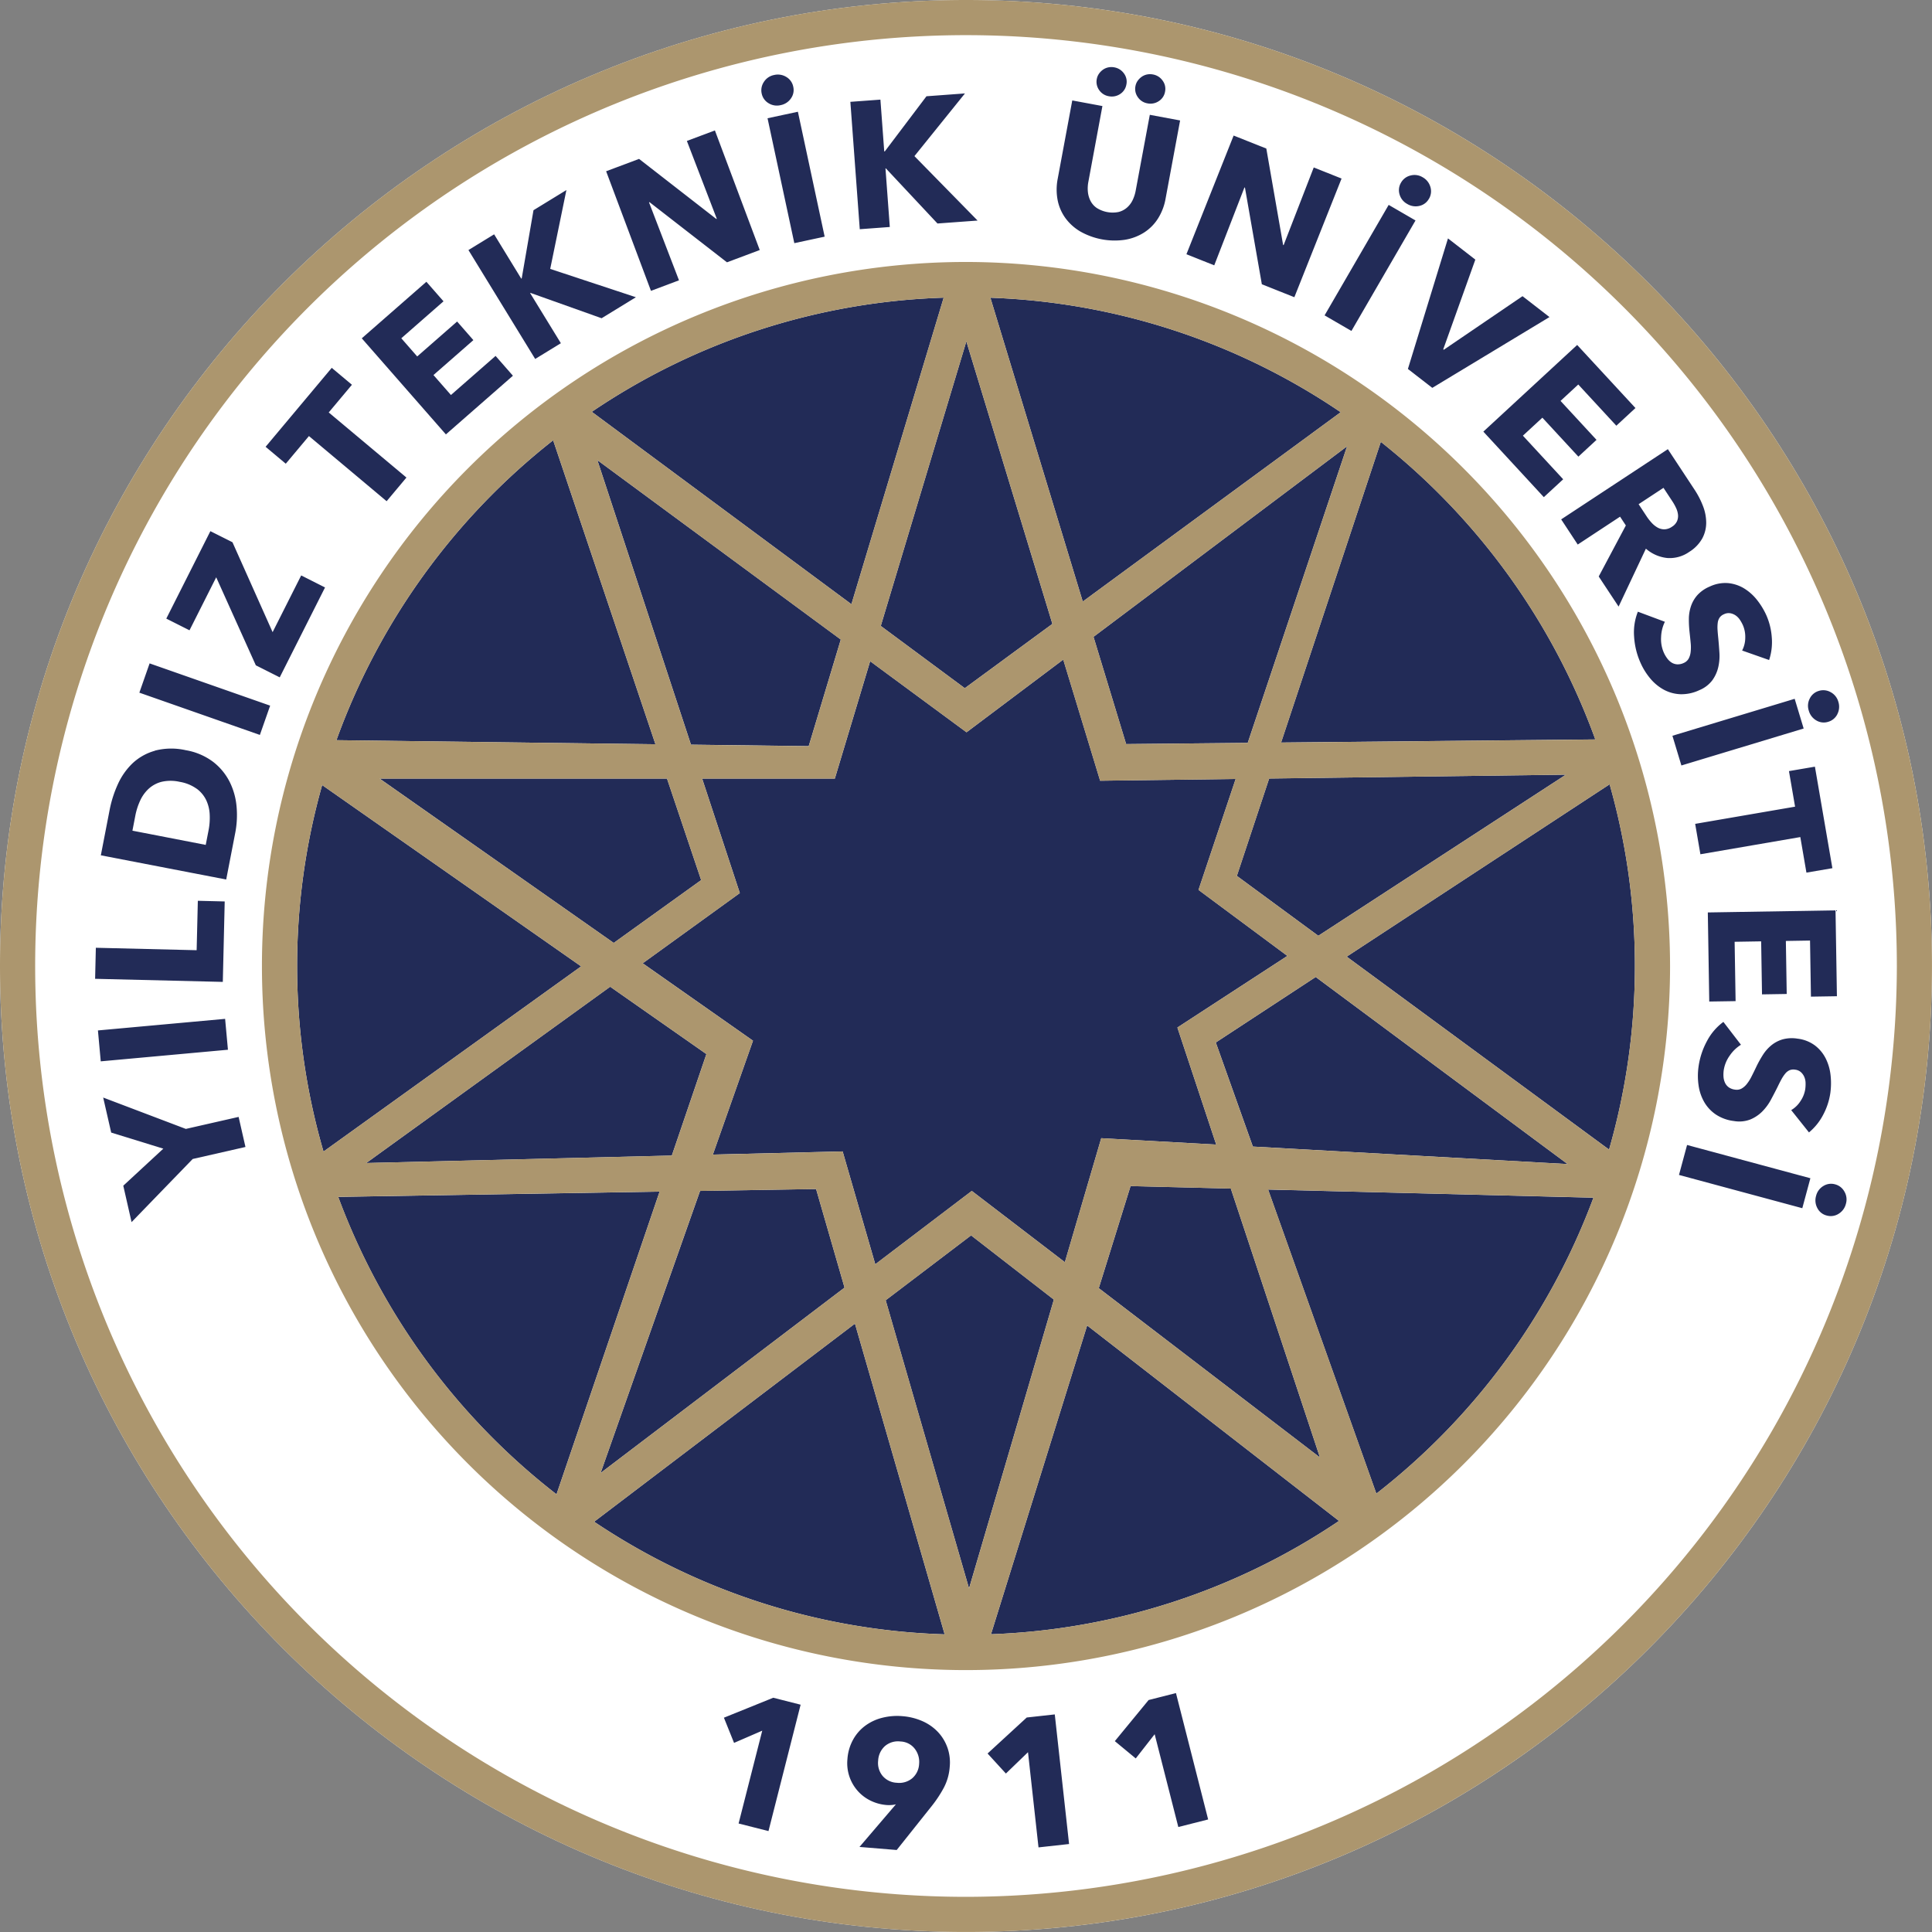 <svg xmlns="http://www.w3.org/2000/svg" viewBox="0 0 261.404 261.402">
  <rect x="0" y="0" width="261.404" height="261.402" fill="#808080" stroke="none"/>
  <defs>
    <style>
      .cls-1 {
        fill: #fff;
      }

      .cls-2 {
        fill: #222b57;
      }

      .cls-3 {
        fill: #ac966e;
      }
    </style>
  </defs>
  <g id="Layer_2" data-name="Layer 2">
    <g id="Layer_1-2" data-name="Layer 1">
      <g>
        <path class="cls-1" d="M130.7,0C58.633,0,0,58.63,0,130.7S58.633,261.4,130.7,261.4s130.7-58.633,130.7-130.7S202.772,0,130.7,0"/>
        <g>
          <path class="cls-2" d="M174.187,129.337l-12.026-8.931,5.028-15.012-18.337.239-4.99-16.391-13.088,9.837-13.041-9.614-4.777,15.878H95l5.1,15.491-13.14,9.5,14.922,10.475-5.43,15.408,17.56-.428,4.417,15.271,13.058-9.924,12.593,9.642L149,154l15.554.862-5.25-15.836ZM49.551,157.36,90.9,156.35l4.677-13.732-13.018-9.113Zm60.868,3.518-15.7.257L81.261,199.3l33.009-25.082ZM51.355,105.339,83.04,127.581l11.828-8.5-4.622-13.738ZM80.823,62.254l12.668,38.5,15.93.2,4.341-14.424Zm72.144,98.227-4.3,13.809L178.593,197.2l-12.06-36.382Zm18.753-55.146-4.371,13.174,11.022,8.105,33.5-21.8ZM212.1,157.5l-34.082-25.311L164.5,141.049l5.015,14.084Zm3.495,4.551-44.018-1.1,14.646,41.141A90.89,90.89,0,0,0,215.6,162.047m-81.518,59.071a89.978,89.978,0,0,0,47.09-15.332l-34.078-26.449Zm-2.969-6.2,11.478-39.08-11.2-8.689-11.558,8.779ZM80.39,205.891a89.935,89.935,0,0,0,47.422,15.238L115.677,179.09Zm-5.095-3.7,13.95-40.962-43.485.713A90.887,90.887,0,0,0,75.3,202.186M43.771,155.809,78.63,130.752,43.589,106.223a90.049,90.049,0,0,0,.182,49.586m1.748-55.661,43.164.549L74.844,59.571a90.846,90.846,0,0,0-29.325,40.577m82.163-59.873A89.952,89.952,0,0,0,80.069,55.721L115.2,81.752Zm3.068,5.911L119.169,84.691l11.369,8.423,11.853-8.7ZM181.4,55.774A89.962,89.962,0,0,0,134,40.283l12.5,41.11Zm.864,4.608-34.31,25.783,4.414,14.51,16.454-.162Zm4.564-.6-13.494,40.684,42.515-.42a90.877,90.877,0,0,0-29.021-40.264m30.955,46.338-35.573,23.316,35.5,26.106a90.012,90.012,0,0,0,.077-49.422"/>
          <path class="cls-2" d="M144.648,249.5l-1.934-17.536-3.792.418-5.3,4.872,2.478,2.71,2.991-2.887,1.421,12.879Zm14.781-2.3-3.2-12.556-2.559,3.276-2.831-2.34,4.571-5.562,3.7-.941,4.355,17.1Zm-36.013-6.588a2.75,2.75,0,0,1-2.083.6,2.652,2.652,0,0,1-1.932-.948,2.743,2.743,0,0,1-.585-2.036,2.82,2.82,0,0,1,.928-1.987,2.714,2.714,0,0,1,2.1-.613,2.544,2.544,0,0,1,1.938,1,2.893,2.893,0,0,1,.576,2.035,2.719,2.719,0,0,1-.94,1.948m4.751-4.209a5.99,5.99,0,0,0-1.311-2.108,6.5,6.5,0,0,0-2.089-1.435,8.3,8.3,0,0,0-2.667-.657,8.2,8.2,0,0,0-2.713.213,6.557,6.557,0,0,0-2.31,1.074,5.847,5.847,0,0,0-1.653,1.889,6.359,6.359,0,0,0-.767,2.636,5.653,5.653,0,0,0,1.392,4.3,5.594,5.594,0,0,0,1.739,1.318,5.981,5.981,0,0,0,2.172.592,4.217,4.217,0,0,0,.637,0,2.913,2.913,0,0,0,.621-.1l-.058.071-4.872,5.7,5.036.415,4.766-5.984a16.48,16.48,0,0,0,1.628-2.479,7.161,7.161,0,0,0,.78-2.8,6.071,6.071,0,0,0-.331-2.653M99.933,246.723l3.2-12.559-3.814,1.652-1.372-3.408,6.678-2.7,3.7.941-4.348,17.1Zm148.821-82.487a2.173,2.173,0,0,0,1-1.351,2.094,2.094,0,0,0-.2-1.657,2.01,2.01,0,0,0-1.262-.985,1.972,1.972,0,0,0-1.577.219,2.138,2.138,0,0,0-.994,1.336,2.191,2.191,0,0,0,.173,1.664,1.939,1.939,0,0,0,1.26,1,1.992,1.992,0,0,0,1.6-.223m-21.583-5.267,16.684,4.5,1.094-4.053-16.684-4.5Zm15.183-8.771a3.757,3.757,0,0,0,1.269-1.239,3.967,3.967,0,0,0,.632-1.6,5.118,5.118,0,0,0,.043-.845,2.192,2.192,0,0,0-.17-.8,1.856,1.856,0,0,0-.453-.644,1.429,1.429,0,0,0-.8-.346,1.357,1.357,0,0,0-.75.08,1.6,1.6,0,0,0-.582.461,4.892,4.892,0,0,0-.517.777q-.248.457-.526,1.038c-.274.55-.574,1.126-.894,1.721a6.858,6.858,0,0,1-1.17,1.585,4.978,4.978,0,0,1-1.618,1.081,4.183,4.183,0,0,1-2.21.208,5.628,5.628,0,0,1-2.474-.9,5.132,5.132,0,0,1-1.572-1.712,6.308,6.308,0,0,1-.746-2.247,8.907,8.907,0,0,1,0-2.489,10.2,10.2,0,0,1,1.138-3.464,7.584,7.584,0,0,1,2.225-2.6l2.377,3.092a5.049,5.049,0,0,0-1.527,1.477,4.558,4.558,0,0,0-.805,1.969,4.384,4.384,0,0,0-.029.907,2.284,2.284,0,0,0,.21.805,1.608,1.608,0,0,0,.5.6,1.865,1.865,0,0,0,.846.313,1.377,1.377,0,0,0,.854-.125,2.391,2.391,0,0,0,.713-.6,5.631,5.631,0,0,0,.662-1.039q.326-.635.707-1.443a15.5,15.5,0,0,1,.854-1.519,5.455,5.455,0,0,1,1.126-1.271,4.372,4.372,0,0,1,1.518-.8,4.753,4.753,0,0,1,2.022-.1,4.906,4.906,0,0,1,2.361.923,5.072,5.072,0,0,1,1.454,1.755,6.6,6.6,0,0,1,.657,2.261,9.779,9.779,0,0,1-.033,2.436,8.965,8.965,0,0,1-.946,2.886,7.7,7.7,0,0,1-1.941,2.426Zm-11.088-14.691,3.564-.055-.131-8.029,3.589-.059.116,7.174,3.343-.054-.116-7.174,3.27-.054.123,7.589,3.515-.056-.188-11.617-17.28.281Zm12.321-22.253-13.519,2.326-.708-4.113,13.517-2.326-.828-4.812,3.513-.6,2.364,13.735-3.513.6ZM248.6,96.619a2.183,2.183,0,0,0,.131-1.671,2.112,2.112,0,0,0-1.046-1.3,2.009,2.009,0,0,0-1.592-.167,1.969,1.969,0,0,0-1.221,1.018,2.112,2.112,0,0,0-.136,1.661,2.19,2.19,0,0,0,1.024,1.321,1.948,1.948,0,0,0,1.6.18,1.987,1.987,0,0,0,1.243-1.039m-21.106,6.948,16.542-5-1.215-4.019-16.542,5Zm8.217-15.552a3.75,3.75,0,0,0,.423-1.724,3.983,3.983,0,0,0-.313-1.691,4.93,4.93,0,0,0-.41-.739,2.207,2.207,0,0,0-.569-.589,1.88,1.88,0,0,0-.723-.3,1.412,1.412,0,0,0-.864.131,1.35,1.35,0,0,0-.595.465,1.619,1.619,0,0,0-.249.7,4.9,4.9,0,0,0-.027.932c.022.348.055.733.1,1.158q.089.923.152,1.934a6.794,6.794,0,0,1-.152,1.966,4.952,4.952,0,0,1-.8,1.774,4.2,4.2,0,0,1-1.765,1.347,5.637,5.637,0,0,1-2.576.546,5.127,5.127,0,0,1-2.239-.618,6.324,6.324,0,0,1-1.823-1.511,8.9,8.9,0,0,1-1.315-2.113,10.151,10.151,0,0,1-.871-3.542,7.574,7.574,0,0,1,.51-3.38l3.656,1.364a5.026,5.026,0,0,0-.513,2.059,4.511,4.511,0,0,0,.361,2.1,4,4,0,0,0,.457.785,2.2,2.2,0,0,0,.6.574,1.578,1.578,0,0,0,.749.239,1.837,1.837,0,0,0,.882-.178,1.4,1.4,0,0,0,.659-.561,2.393,2.393,0,0,0,.284-.889,5.674,5.674,0,0,0,.013-1.234c-.043-.472-.1-1-.166-1.6a15.339,15.339,0,0,1-.082-1.741A5.46,5.46,0,0,1,228.8,82a4.336,4.336,0,0,1,.862-1.481,4.7,4.7,0,0,1,1.662-1.154,4.894,4.894,0,0,1,2.491-.469,5.118,5.118,0,0,1,2.167.718,6.678,6.678,0,0,1,1.753,1.569A9.817,9.817,0,0,1,239,83.266a8.951,8.951,0,0,1,.724,2.949,7.694,7.694,0,0,1-.359,3.087ZM225.176,71.62a1.89,1.89,0,0,1-.928-.256,3.31,3.31,0,0,1-.795-.653,6.7,6.7,0,0,1-.652-.834l-1.092-1.659,3.364-2.213,1.228,1.864a6.962,6.962,0,0,1,.47.849,2.869,2.869,0,0,1,.266.913,1.772,1.772,0,0,1-.127.874,1.727,1.727,0,0,1-.682.76,1.891,1.891,0,0,1-1.052.355M219,82.072l3.694-7.836a5.194,5.194,0,0,0,2.879,1.262,4.589,4.589,0,0,0,2.988-.829,5.042,5.042,0,0,0,1.771-1.838,4.518,4.518,0,0,0,.521-2.138,6.289,6.289,0,0,0-.446-2.251,11.376,11.376,0,0,0-1.119-2.169l-3.623-5.5-14.434,9.5,2.24,3.405,5.728-3.771.782,1.189L216.31,78ZM200.7,58.4l12.694-11.726,7.886,8.533L218.694,57.6l-5.151-5.576-2.4,2.22,4.869,5.271-2.454,2.269-4.871-5.271-2.636,2.435,5.451,5.9-2.618,2.418Zm8.948-15.5L206,40.074l-10.649,7.248-.077-.059,4.342-12.137-3.7-2.87L190.493,49.92l3.3,2.558Zm-16.314-16a1.94,1.94,0,0,1-1.288.959,2.179,2.179,0,0,1-1.651-.267,2.119,2.119,0,0,1-1.035-1.3,1.975,1.975,0,0,1,.2-1.578,2.008,2.008,0,0,1,1.279-.966,2.11,2.11,0,0,1,1.652.239,2.182,2.182,0,0,1,1.046,1.312,1.986,1.986,0,0,1-.2,1.606M179.22,42.671l8.671-14.948,3.631,2.106-8.671,14.949Zm-4.09-2.458,6.387-16.056-3.763-1.5-4.078,10.513-.068-.028L171.336,20.1l-4.423-1.759L160.526,34.4l3.764,1.5,4.087-10.538.069.028,2.285,13.073Zm-17.494-27.82a1.888,1.888,0,0,1-.853,1.293,2.012,2.012,0,0,1-1.516.3,1.969,1.969,0,0,1-1.317-.842,1.9,1.9,0,0,1-.319-1.5,1.785,1.785,0,0,1,.291-.7,2.3,2.3,0,0,1,.538-.546,1.986,1.986,0,0,1,.708-.315,2.069,2.069,0,0,1,.827-.008,2.01,2.01,0,0,1,1.306.828,1.862,1.862,0,0,1,.335,1.489m-5.232-.972a1.9,1.9,0,0,1-.847,1.3,2.027,2.027,0,0,1-1.533.3,1.971,1.971,0,0,1-1.31-.839,1.928,1.928,0,0,1-.315-1.5,1.807,1.807,0,0,1,.29-.7,2.2,2.2,0,0,1,.538-.546,1.918,1.918,0,0,1,.715-.315,2.063,2.063,0,0,1,.81-.01,2.025,2.025,0,0,1,1.323.83,1.859,1.859,0,0,1,.329,1.489m5.3,15.457a7.437,7.437,0,0,1-1.038,2.7,6.144,6.144,0,0,1-1.881,1.883,6.893,6.893,0,0,1-2.578.972,9.451,9.451,0,0,1-6.045-1.123,6.686,6.686,0,0,1-2.021-1.828,6.179,6.179,0,0,1-1.043-2.427,7.625,7.625,0,0,1,.015-2.891l1.967-10.582,4.079.759-1.9,10.246a4.748,4.748,0,0,0-.066,1.354,3.43,3.43,0,0,0,.348,1.218,2.634,2.634,0,0,0,.842.964,4.029,4.029,0,0,0,2.963.551,2.747,2.747,0,0,0,1.144-.6,3.118,3.118,0,0,0,.761-1.013,5.066,5.066,0,0,0,.413-1.289l1.908-10.246,4.1.764Zm-25.434,2.956-8.546-8.718,6.838-8.484-5.209.385-5.641,7.464-.072,0-.518-7.01-4.066.3,1.272,17.234,4.064-.3-.585-7.935.049,0,6.987,7.462ZM107.473,32.9l-3.623-16.9,4.107-.88,3.621,16.9Zm-.144-21.162a1.942,1.942,0,0,1-.312,1.576,2.183,2.183,0,0,1-1.4.913,2.13,2.13,0,0,1-1.644-.272,1.975,1.975,0,0,1-.915-1.3,2.019,2.019,0,0,1,.3-1.574,2.1,2.1,0,0,1,1.383-.933,2.167,2.167,0,0,1,1.656.269,1.98,1.98,0,0,1,.933,1.323m-4.535,22.09L96.728,17.649,92.936,19.07,96.984,29.6l-.067.026L86.467,21.5l-4.456,1.671,6.066,16.181,3.792-1.423L87.812,27.377l.069-.025,10.48,8.14ZM81.4,43.059l-9.63-3.431-.043.026,4.159,6.784-3.475,2.13-9.03-14.735,3.475-2.128L70.526,37.7l.064-.038,1.593-9.22,4.453-2.728L74.444,36.385l11.594,3.83Zm-12,7.778-2.346-2.681-6.041,5.289-2.364-2.7,5.4-4.726-2.2-2.517-5.4,4.726-2.152-2.46,5.711-5-2.316-2.644-8.743,7.651,11.382,13ZM44.477,55.806l10.515,8.808-2.68,3.2L41.8,59l-3.135,3.741-2.729-2.288,8.949-10.683,2.731,2.289Zm-.5,23.678-3.226-1.625-3.866,7.673L31.454,73.367l-2.989-1.5L22.5,83.7l3.14,1.581,3.613-7.171,5.362,11.91,3.232,1.628ZM35.162,99.437,18.855,93.72l1.387-3.962,16.309,5.717ZM26.6,106.705a4.169,4.169,0,0,1,1.293,1.542,5.1,5.1,0,0,1,.479,1.958,8.852,8.852,0,0,1-.159,2.169l-.377,1.942-9.918-1.923.393-2.036a8.782,8.782,0,0,1,.638-2,5.03,5.03,0,0,1,1.146-1.618,4.094,4.094,0,0,1,1.749-.953,5.5,5.5,0,0,1,2.475,0,5.47,5.47,0,0,1,2.281.927m-5.643-5.133a7.273,7.273,0,0,0-3.028,1.7,9.131,9.131,0,0,0-1.992,2.847,15.4,15.4,0,0,0-1.105,3.464l-1.188,6.135L30.606,119l1.226-6.326a12.627,12.627,0,0,0,.176-3.545,9.257,9.257,0,0,0-.941-3.354,7.945,7.945,0,0,0-2.238-2.7,8.5,8.5,0,0,0-3.685-1.569,8.873,8.873,0,0,0-4.189.058m9.192,31.289-17.278-.418.1-4.2,13.638.331.161-6.687,3.636.089Zm.312,5-17.208,1.567.381,4.182,17.209-1.57Zm-5.314,14.892,7.14-1.625.926,4.069-7.139,1.625-8.27,8.541-1.121-4.926,5.418-5.013-7.054-2.176L13.961,148.5Z"/>
          <path class="cls-3" d="M217.708,155.544a90.025,90.025,0,0,0,.076-49.422l-35.572,23.316Zm-2.109,6.5-44.019-1.1,14.647,41.141A90.9,90.9,0,0,0,215.6,162.047m-34.428,43.738-34.077-26.447-13.013,41.779a89.94,89.94,0,0,0,47.09-15.332m-50.058,9.138,11.476-39.082-11.195-8.687-11.558,8.777Zm-3.3,6.207-12.135-42.039-35.286,26.8a89.907,89.907,0,0,0,47.421,15.24M75.3,202.185l13.949-40.961-43.483.713A90.889,90.889,0,0,0,75.3,202.185M43.771,155.809l34.858-25.058L43.59,106.224a90.057,90.057,0,0,0,.181,49.585m1.747-55.662,43.166.55L74.844,59.57a90.882,90.882,0,0,0-29.326,40.577M80.07,55.722,115.2,81.752l12.481-41.477A89.924,89.924,0,0,0,80.07,55.722m39.1,28.968,11.369,8.425,11.853-8.7-11.64-38.226ZM134,40.282l12.5,41.111,34.9-25.62A89.974,89.974,0,0,0,134,40.282m48.264,20.1L147.957,86.166l4.413,14.51,16.455-.162Zm-3.894,66.234,33.5-21.8-40.149.524-4.369,13.173Zm-8.861,28.519L212.1,157.5l-34.081-25.312L164.5,141.048Zm-20.845,19.155L178.592,197.2l-12.058-36.382-13.566-.337Zm-30.24-3.233,13.058-9.924,12.594,9.643L149,154l15.555.862-5.25-15.836,14.88-9.686-12.027-8.931,5.028-15.011-18.338.24-4.991-16.391-13.087,9.835-13.042-9.614-4.775,15.879H95l5.1,15.492-13.141,9.5,14.923,10.475-5.431,15.409,17.561-.429ZM81.262,199.3l33.008-25.083-3.849-13.336-15.707.257Zm1.3-65.791L49.553,157.359l41.352-1.01,4.676-13.732Zm10.93-32.747,15.93.2,4.34-14.423L80.823,62.255Zm-3.246,4.584-38.89,0L83.041,127.58l11.827-8.5Zm96.583-45.556-13.494,40.682,42.516-.42a90.858,90.858,0,0,0-29.022-40.262M225.963,130.7a95.261,95.261,0,1,1-95.269-95.255A95.376,95.376,0,0,1,225.963,130.7M130.7,256.646A125.945,125.945,0,1,1,256.648,130.7,126.09,126.09,0,0,1,130.7,256.646M130.7,0C58.633,0,0,58.63,0,130.7S58.633,261.4,130.7,261.4s130.7-58.633,130.7-130.7S202.772,0,130.7,0"/>
        </g>
      </g>
    </g>
  </g>
</svg>